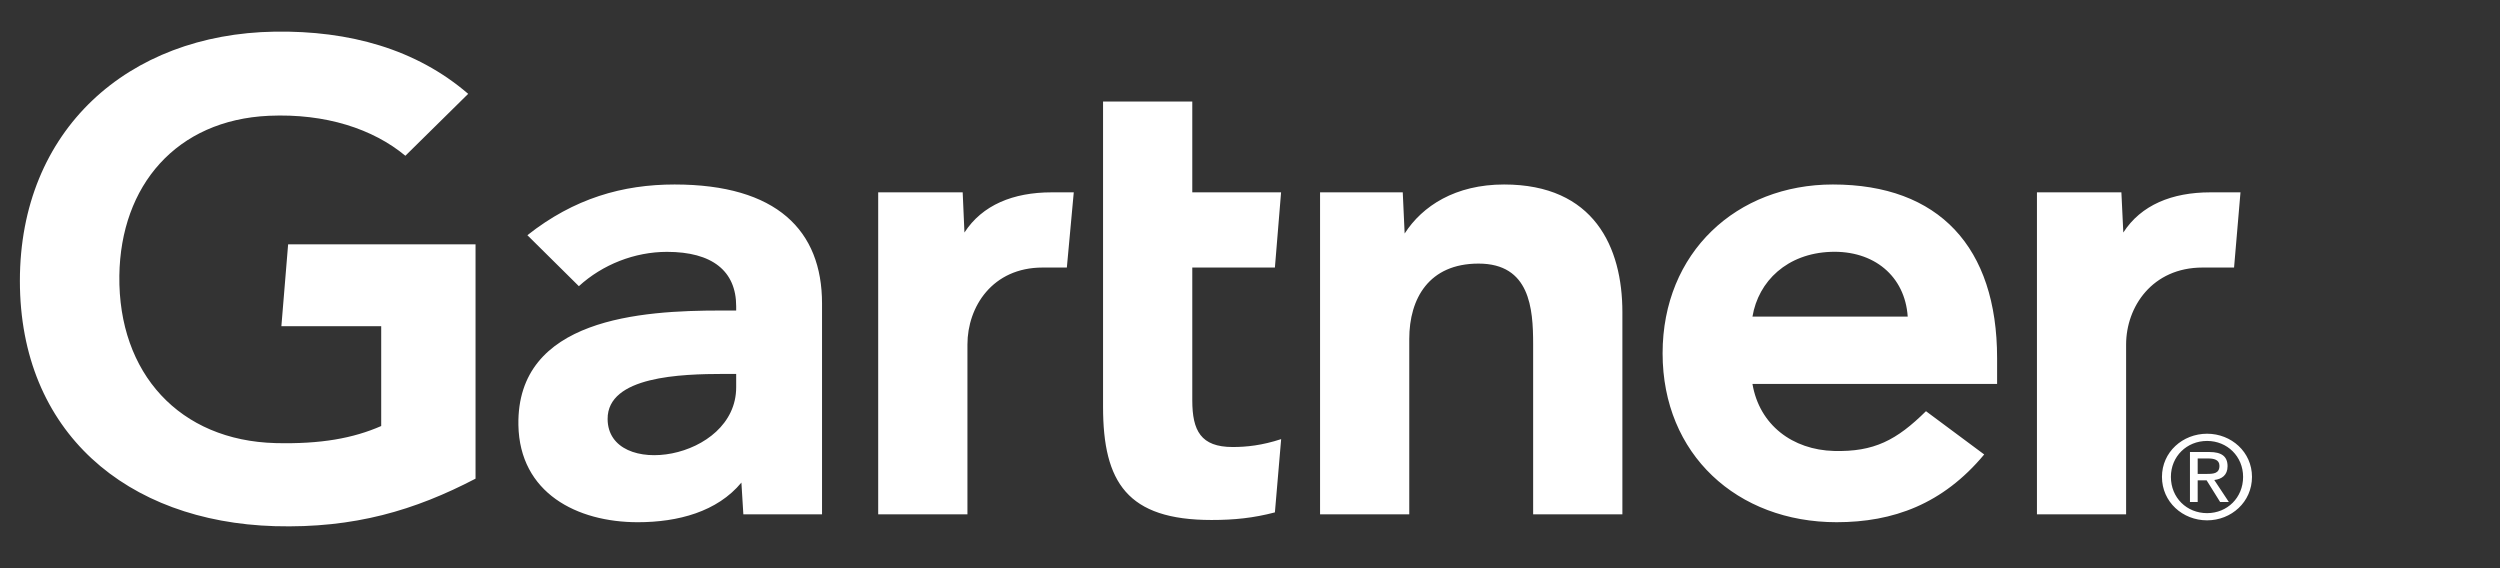 <svg xmlns="http://www.w3.org/2000/svg" width="176" height="40" viewBox="0 0 176 40" fill="none"><rect x="0" y="0" width="176" height="40" fill="#333333" stroke="none"/><path d="M157.73 13.541L157.278 18.835H155.06C151.519 18.835 149.678 21.602 149.678 24.253V36.209H143.401V13.541H149.346L149.481 16.37C150.729 14.43 152.912 13.541 155.603 13.541H157.73ZM114.216 36.209H107.933V24.226C107.933 21.716 107.71 18.557 104.089 18.557C100.601 18.557 99.212 21.011 99.212 23.867V36.209H92.932V13.541H98.754L98.887 16.439C100.135 14.498 102.459 12.988 105.888 12.988C112.218 12.988 114.216 17.392 114.216 21.976V36.209ZM90.193 30.914L89.753 36.072C88.247 36.466 86.91 36.607 85.291 36.607C79.372 36.607 77.655 33.962 77.655 28.645V7.148H83.937V13.541H90.188L89.753 18.834H83.937V28.184C83.937 30.318 84.537 31.47 86.782 31.47C87.759 31.47 88.845 31.356 90.193 30.914ZM75.593 13.541L75.106 18.835H73.399C69.865 18.835 68.108 21.598 68.108 24.253V36.209H61.825V13.541H67.773L67.897 16.37C69.151 14.43 71.334 13.541 74.029 13.541H75.593ZM33.478 33.698C29.217 35.919 24.961 37.201 19.34 37.042C8.919 36.732 1.4 30.425 1.4 19.771C1.4 9.165 8.991 2.388 19.345 2.228C24.593 2.15 29.289 3.448 32.96 6.606L28.538 10.966C26.267 9.078 22.925 7.975 18.931 8.151C12.415 8.447 8.489 13.062 8.402 19.408C8.317 26.283 12.642 31.021 19.404 31.194C22.585 31.271 24.865 30.855 26.837 29.992V22.964H19.809L20.284 17.201H33.478V33.698ZM140.596 27.029H123.373C123.864 29.926 126.2 31.669 129.11 31.748C131.938 31.822 133.52 30.989 135.589 28.948L139.688 31.994C136.775 35.491 133.28 36.763 129.298 36.763C122.294 36.763 117.047 31.99 117.047 24.875C117.047 17.766 122.268 12.988 129.036 12.988C136.495 12.988 140.596 17.392 140.596 25.211V27.029ZM134.303 22.29C134.11 19.426 131.909 17.616 128.877 17.731C125.826 17.844 123.795 19.78 123.373 22.29H134.303ZM57.871 21.365V36.209H52.332L52.195 33.974C50.496 36.025 47.737 36.764 44.897 36.764C40.62 36.764 36.579 34.708 36.495 29.921C36.367 22.396 45.184 21.861 50.72 21.861H51.827V21.564C51.827 19.075 50.138 17.731 46.957 17.731C44.673 17.731 42.419 18.624 40.752 20.147L37.128 16.558C40.419 13.958 43.843 12.988 47.49 12.988C54.695 12.988 57.871 16.233 57.871 21.365ZM51.827 26.324H50.953C47.979 26.33 42.756 26.472 42.776 29.503C42.804 33.774 51.827 32.417 51.827 27.267V26.324ZM152.831 33.572C152.831 32.13 153.948 31.042 155.38 31.042C156.795 31.042 157.914 32.13 157.914 33.572C157.914 35.041 156.795 36.125 155.38 36.125C153.948 36.125 152.831 35.041 152.831 33.572ZM155.38 36.632C157.086 36.632 158.54 35.34 158.54 33.572C158.54 31.822 157.086 30.534 155.38 30.534C153.659 30.534 152.202 31.822 152.202 33.572C152.202 35.34 153.659 36.632 155.38 36.632ZM154.717 33.817H155.347L156.297 35.34H156.911L155.885 33.792C156.415 33.729 156.82 33.452 156.82 32.822C156.82 32.13 156.399 31.822 155.545 31.822H154.173V35.34H154.717V33.817ZM154.717 33.363V32.276H155.462C155.843 32.276 156.249 32.356 156.249 32.792C156.249 33.331 155.835 33.363 155.372 33.363H154.717Z" fill="white"></path></svg>